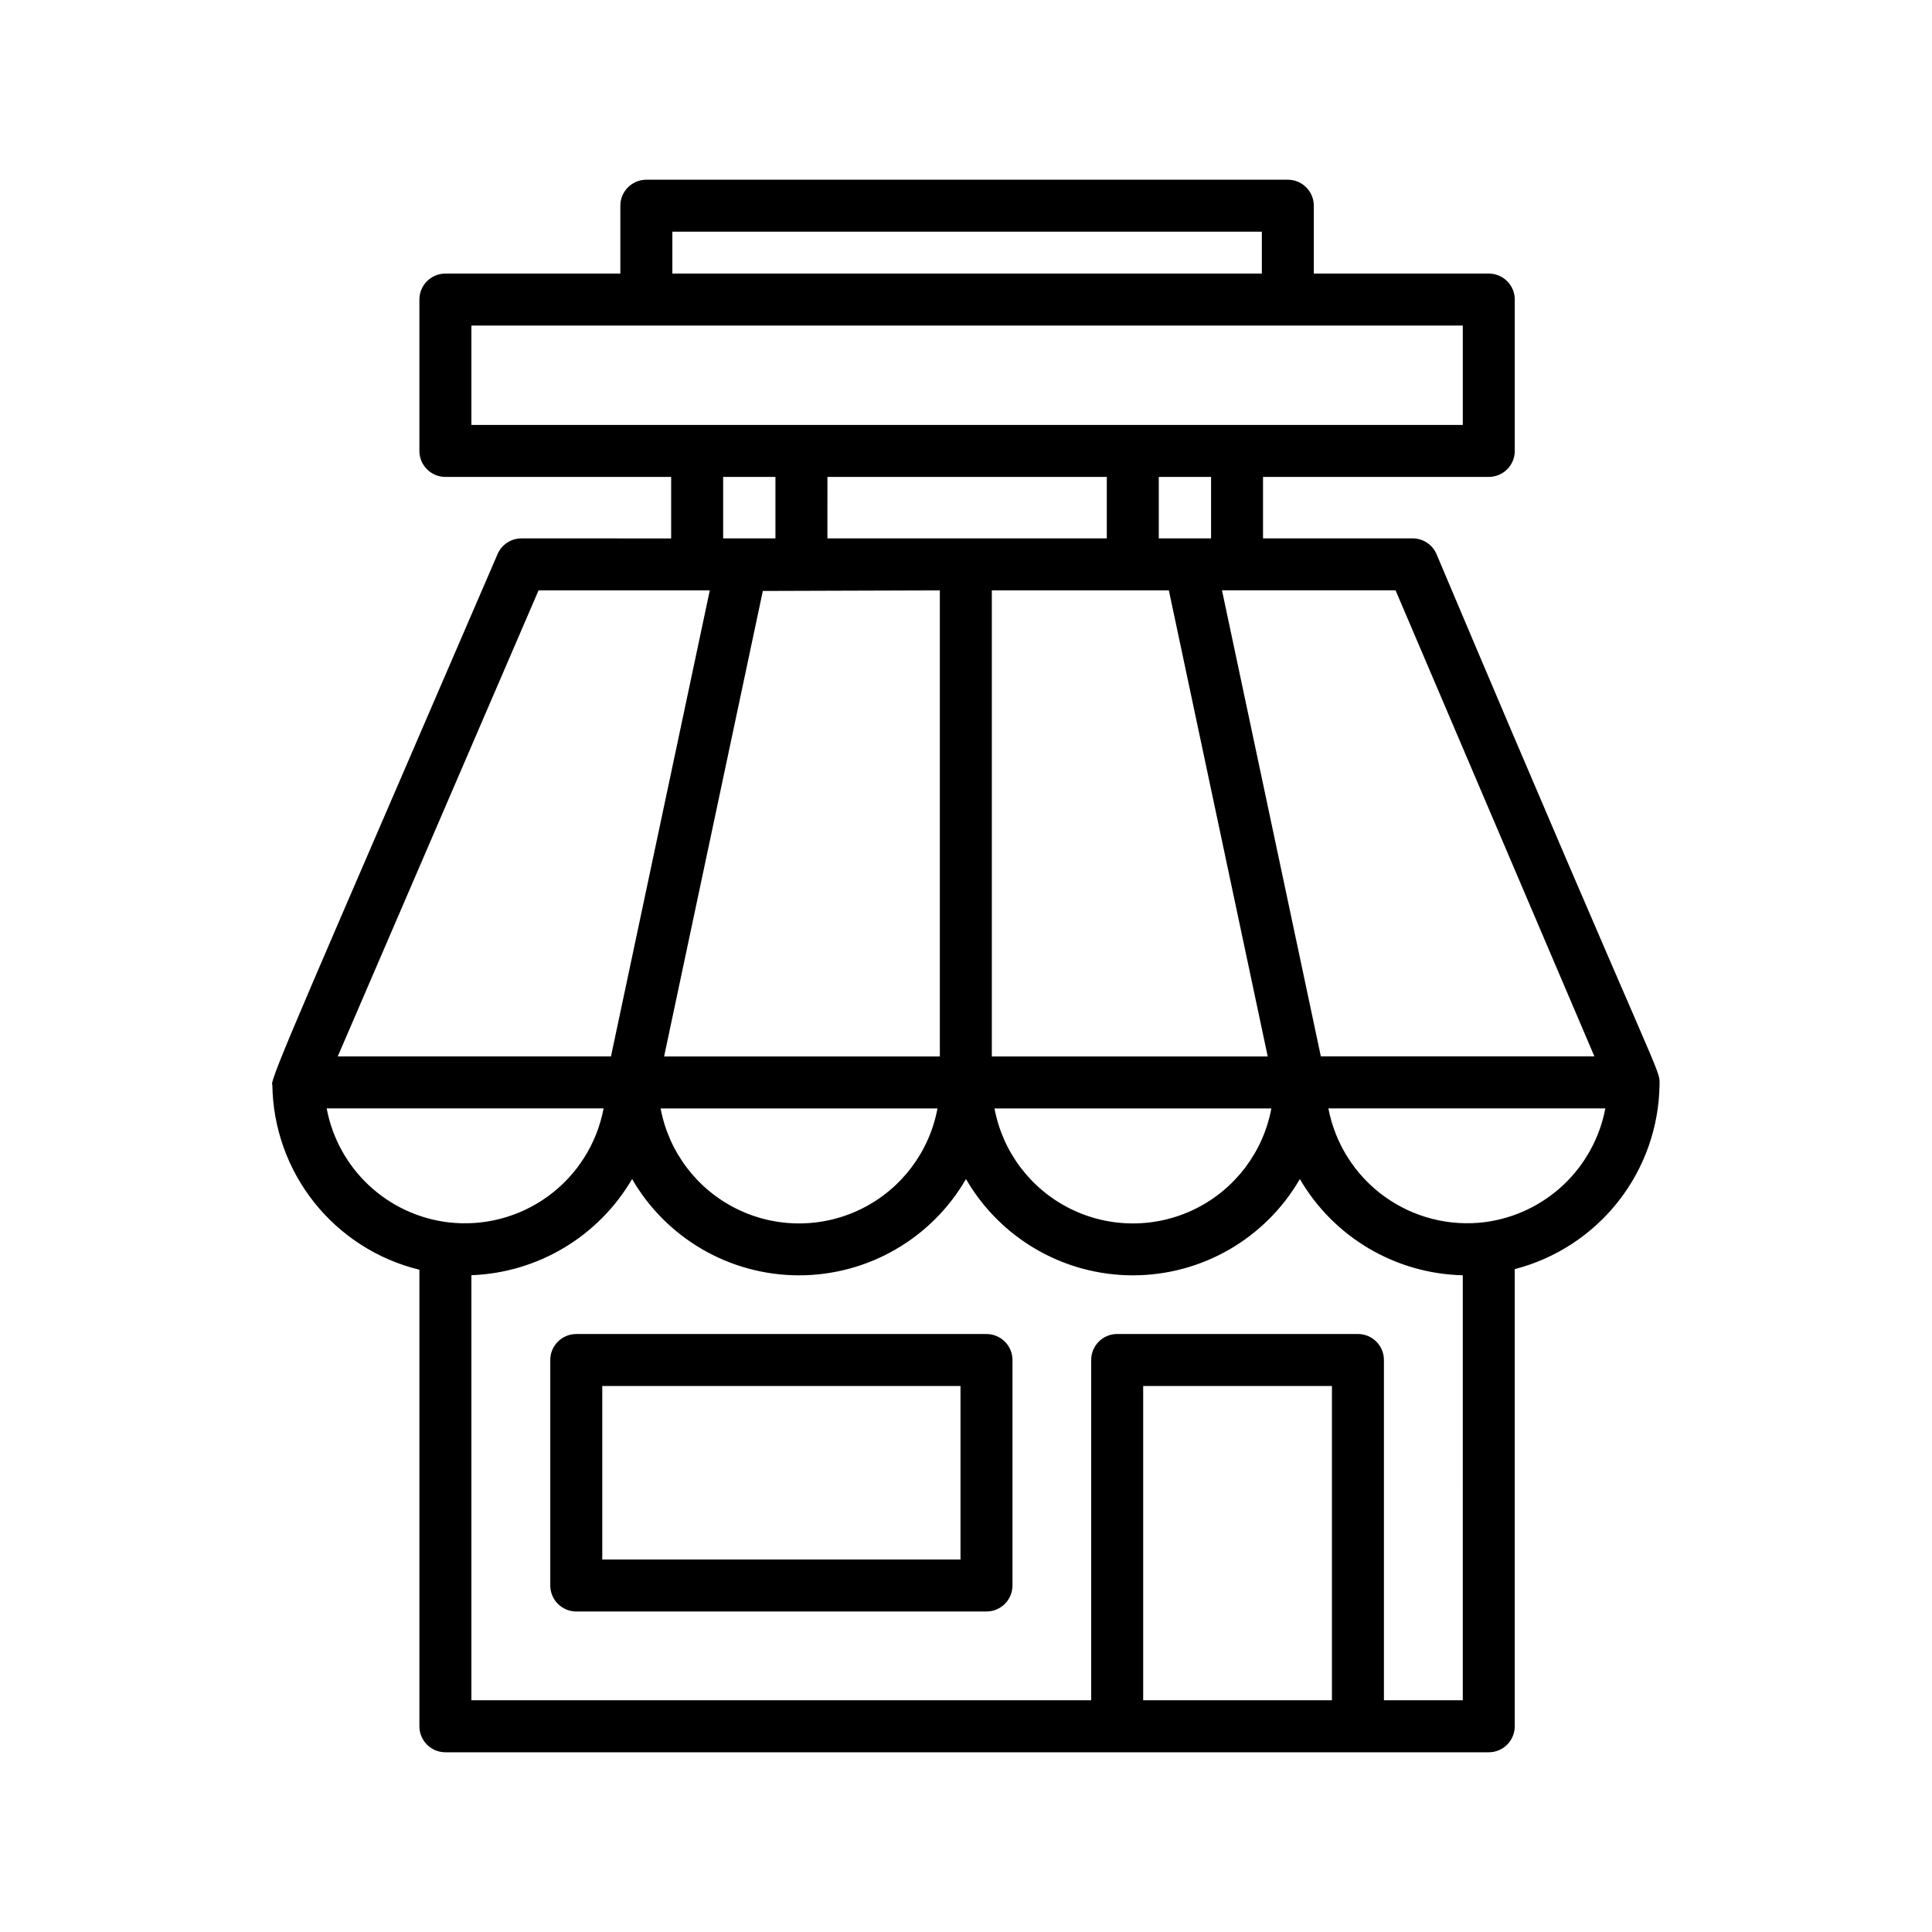 <?xml version="1.0" encoding="UTF-8"?>
<!-- Uploaded to: SVG Repo, www.svgrepo.com, Generator: SVG Repo Mixer Tools -->
<svg fill="#000000" width="800px" height="800px" version="1.1" viewBox="144 144 512 512" xmlns="http://www.w3.org/2000/svg">
 <g>
  <path d="m405.43 497.53h-108.71c-3.805 0-6.891 3.086-6.891 6.891v59.75-0.004c0 3.805 3.086 6.891 6.891 6.891h108.71c3.805 0 6.887-3.086 6.887-6.891v-59.746c0-1.828-0.723-3.578-2.016-4.871s-3.043-2.019-4.871-2.019zm-6.887 59.75h-94.938v-45.973h94.938z"/>
  <path d="m518.39 286.68h-39.676v-16.293h59.828c1.828 0 3.578-0.727 4.871-2.016 1.293-1.293 2.016-3.047 2.016-4.875v-40.105c0-1.828-0.723-3.582-2.016-4.871-1.293-1.293-3.043-2.019-4.871-2.019h-46.367v-17.984c0-1.828-0.727-3.582-2.016-4.871-1.293-1.293-3.047-2.019-4.871-2.019h-170c-3.805 0-6.891 3.086-6.891 6.891v17.988l-46.363-0.004c-3.805 0-6.891 3.086-6.891 6.891v40.105c0 3.805 3.086 6.891 6.891 6.891h59.828v16.297l-39.676-0.004c-2.754 0-5.238 1.637-6.328 4.164-49.09 113.92-60.887 140.25-59.68 140.64 0.137 11.332 4.039 22.301 11.094 31.176 7.055 8.871 16.859 15.145 27.871 17.832v120.99c0 3.805 3.086 6.887 6.891 6.887h276.5c1.828 0 3.578-0.723 4.871-2.016s2.016-3.047 2.016-4.871v-121.15c10.867-2.812 20.508-9.117 27.441-17.941 6.934-8.828 10.773-19.684 10.934-30.906 0.055-4.684 1.488 2.789-59.09-140.6v-0.004c-1.074-2.543-3.562-4.199-6.324-4.207zm-196.21-81.277h156.22v11.098h-156.22zm-53.254 51.207v-26.332h262.73v26.332zm137.92 167.36v-123.51h46.914l26.199 123.51zm74.078 13.777c-2.148 11.508-9.57 21.34-20.047 26.559-10.48 5.219-22.801 5.219-33.277 0-10.48-5.219-17.902-15.051-20.051-26.559zm-160.93-13.777 26.164-123.36 46.91-0.152v123.51zm72.445 13.777h0.004c-2.148 11.508-9.57 21.34-20.051 26.559-10.477 5.219-22.797 5.219-33.273 0-10.48-5.219-17.902-15.051-20.051-26.559zm-56.797-151.07v-16.293h13.855v16.297zm27.629 0 0.004-16.293h74.035v16.297zm101.67 0h-13.852v-16.293h13.852zm-178.22 13.777h45.379c-1.234 5.832-22.613 106.66-26.188 123.51h-72.41zm-23.875 167.48c-7.894-0.941-15.281-4.375-21.086-9.809-5.805-5.43-9.727-12.574-11.188-20.387h73.387c-1.758 9.301-6.977 17.59-14.609 23.195-7.629 5.606-17.102 8.105-26.504 7zm234.13 126.65h-50.023v-83.285h50.023zm34.676 0h-20.898v-90.172c0-1.828-0.727-3.578-2.016-4.871-1.293-1.293-3.047-2.019-4.871-2.019h-63.805c-3.805 0-6.887 3.086-6.887 6.891v90.176l-164.25-0.004v-112.64c17.621-0.648 33.688-10.266 42.586-25.488 9.137 15.793 25.996 25.52 44.242 25.52 18.246 0 35.105-9.727 44.242-25.52 9.133 15.793 25.996 25.52 44.238 25.52 18.246 0 35.105-9.727 44.242-25.52 8.977 15.43 25.328 25.09 43.176 25.504zm5.902-126.71h0.004c-9.457 1.207-19.02-1.242-26.734-6.844-7.719-5.598-13.008-13.934-14.789-23.297h73.398c-1.469 7.734-5.34 14.812-11.062 20.227-5.723 5.41-13.004 8.879-20.812 9.914zm-43.516-43.918c-14.641-69.008-11.387-53.699-26.199-123.51h46l52.691 123.51z"/>
 </g>
</svg>